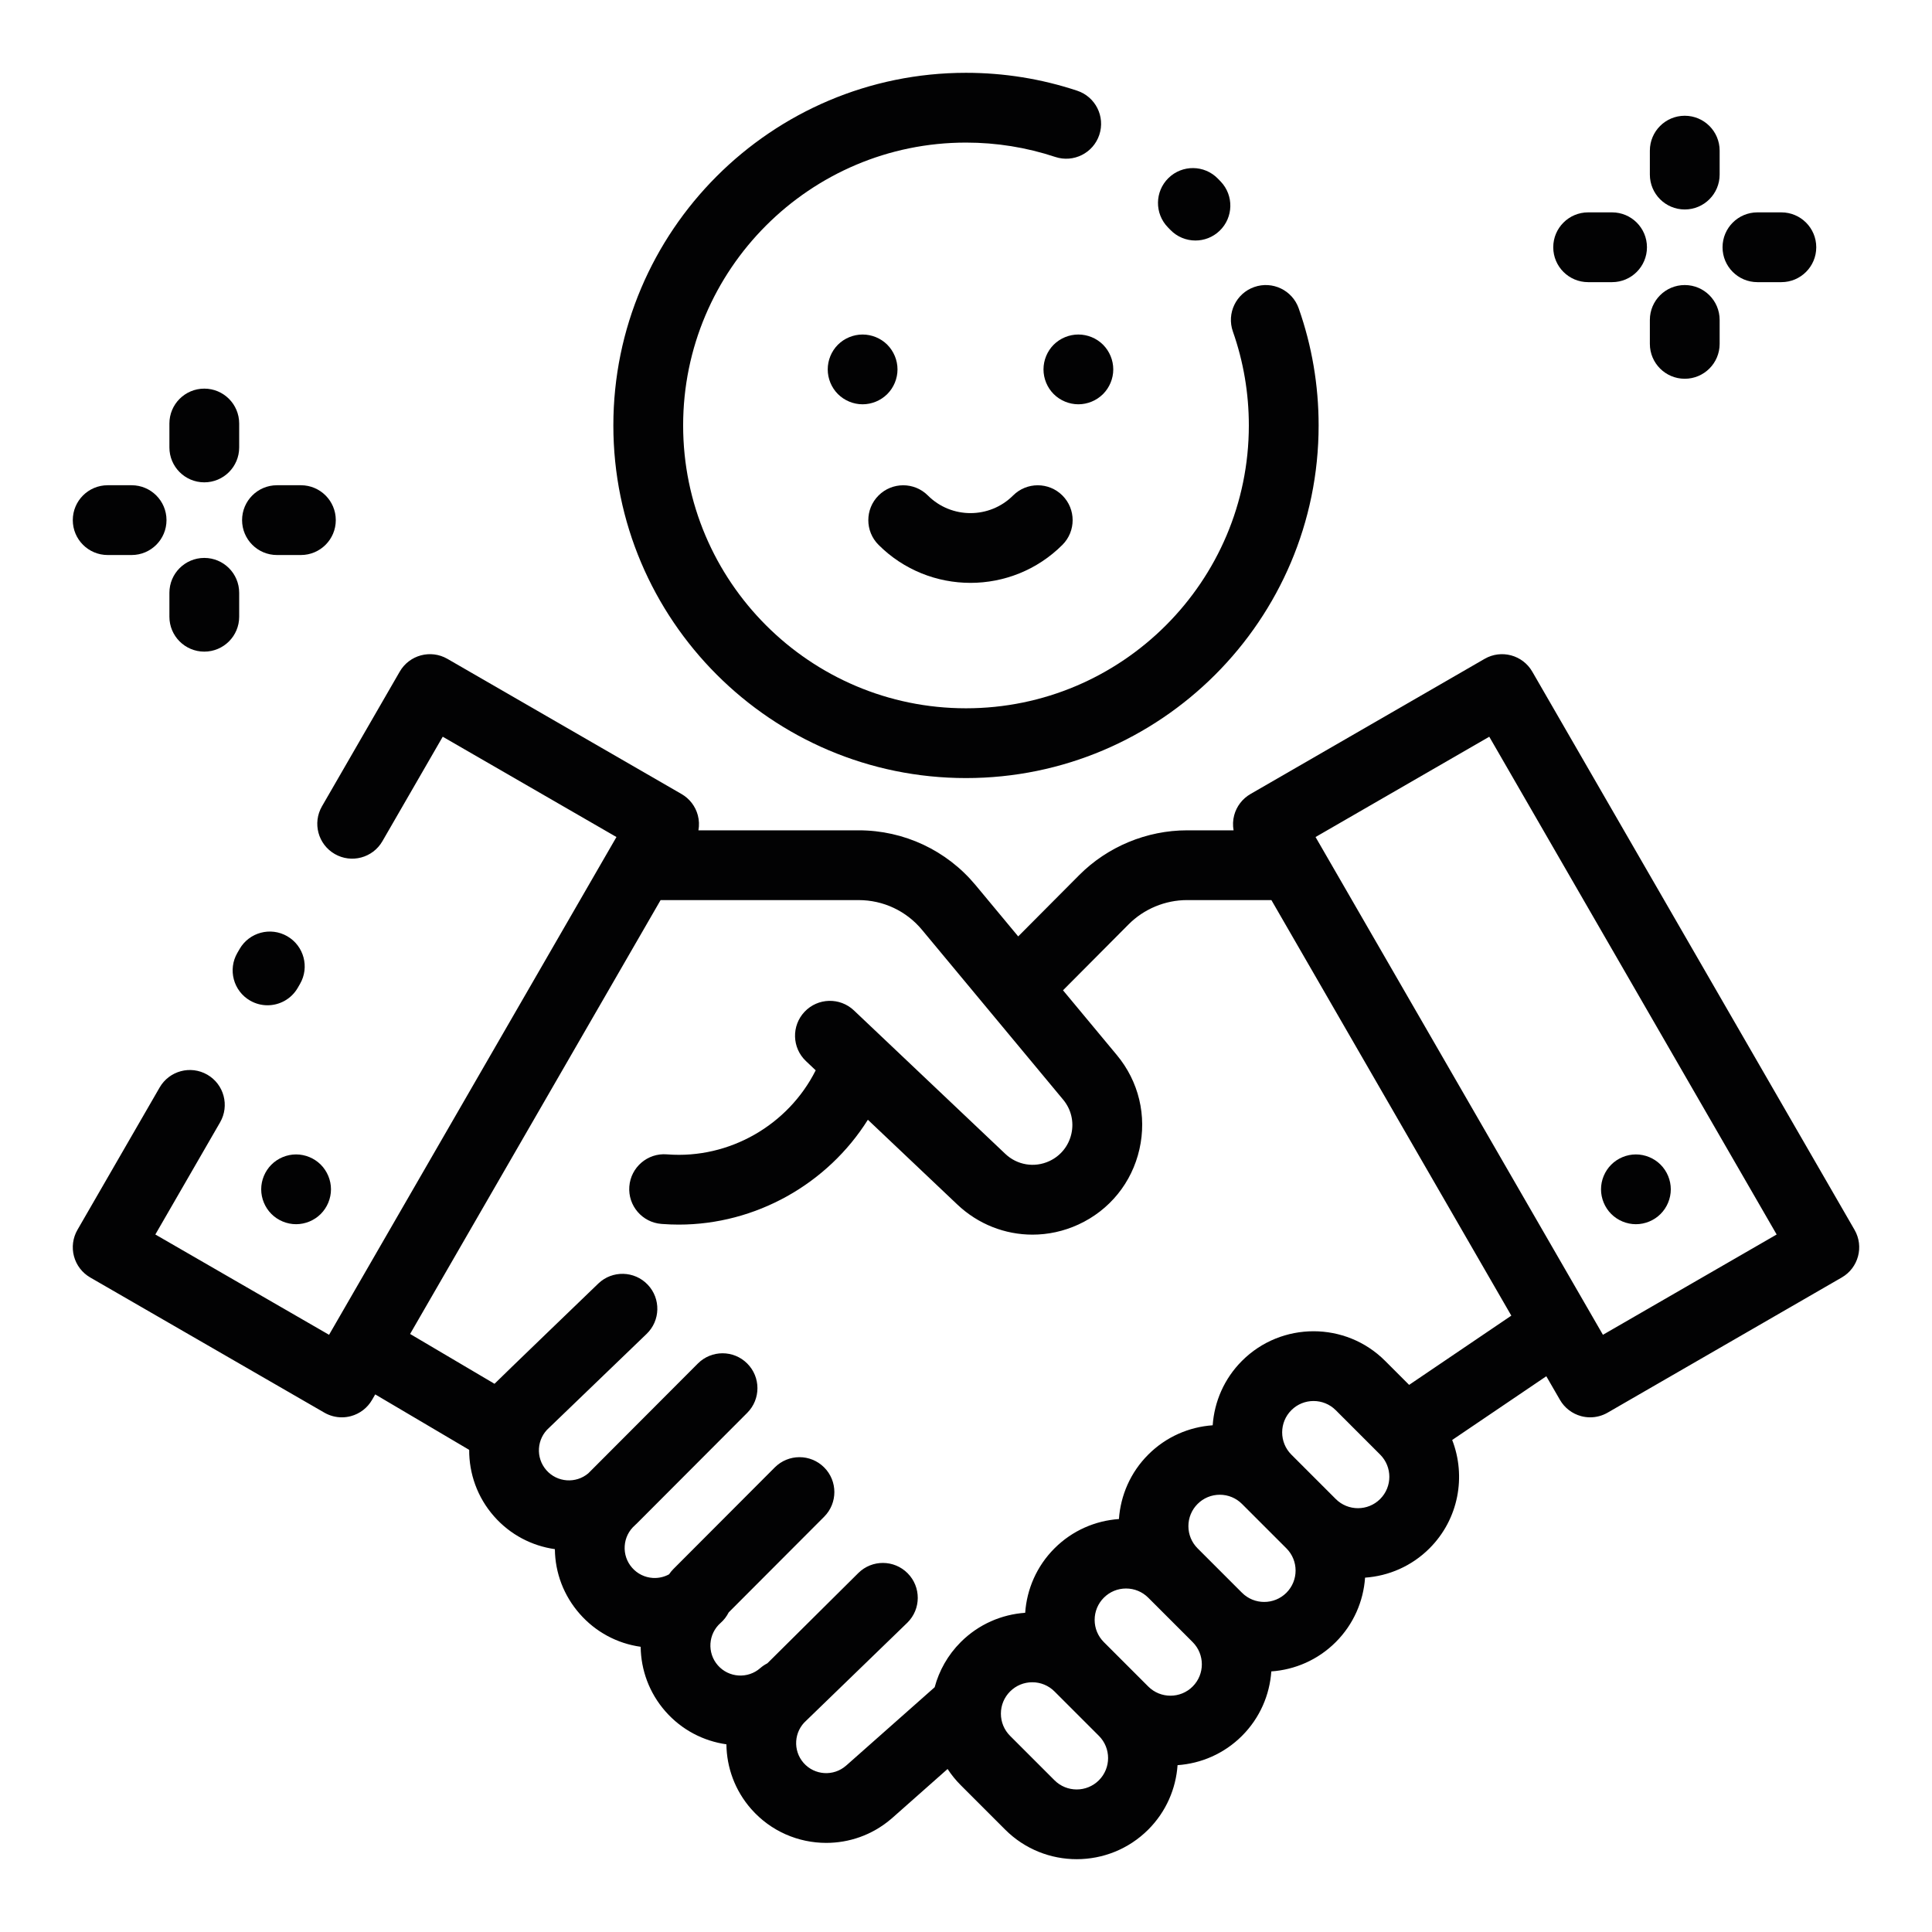 <svg xmlns="http://www.w3.org/2000/svg" xmlns:xlink="http://www.w3.org/1999/xlink" id="Calque_1" x="0px" y="0px" viewBox="0 0 400 400" style="enable-background:new 0 0 400 400;" xml:space="preserve">
<style type="text/css">
	.st0{fill:#020203;}
</style>
<g>
	<path class="st0" d="M383.961,254.622l-66.723-115.569c-1.995-3.455-6.413-4.64-9.868-2.644l-48.479,27.989   c-1.659,0.958-2.87,2.536-3.366,4.386c-0.276,1.03-0.31,2.097-0.127,3.127h-9.648   c-8.318,0-16.454,3.382-22.322,9.279l-12.62,12.684l-8.812-10.603   c-6.001-7.22-14.827-11.361-24.215-11.361h-33.179c0.182-1.031,0.149-2.097-0.127-3.127   c-0.496-1.851-1.706-3.428-3.366-4.386l-48.479-27.989c-3.456-1.994-7.873-0.811-9.868,2.644   l-16.103,27.89c-1.995,3.455-0.811,7.873,2.644,9.868c3.455,1.995,7.874,0.812,9.868-2.644   l12.491-21.635l35.967,20.766l-59.501,103.058l-35.967-20.766l13.405-23.219   c1.995-3.455,0.811-7.873-2.644-9.868c-3.454-1.994-7.873-0.811-9.868,2.644l-17.017,29.475   c-0.958,1.659-1.218,3.631-0.722,5.481c0.496,1.851,1.706,3.428,3.366,4.386l48.479,27.989   c1.108,0.639,2.355,0.968,3.612,0.968c0.626,0,1.255-0.082,1.87-0.246   c1.851-0.496,3.428-1.706,4.386-3.366l0.657-1.137l19.454,11.483   c-0.027,4.884,1.662,9.795,5.132,13.745c3.384,3.851,7.892,6.14,12.609,6.811   c0.053,4.938,1.849,9.644,5.143,13.392c3.294,3.748,7.729,6.136,12.619,6.823   c0.058,4.763,1.748,9.529,5.132,13.379c3.387,3.854,7.899,6.145,12.62,6.813   c0.055,4.767,1.746,9.538,5.132,13.392c4.08,4.643,9.797,7.017,15.541,7.017   c4.717,0,9.452-1.601,13.314-4.861c0.104-0.082,0.206-0.167,0.306-0.256l11.501-10.183   c0.776,1.187,1.683,2.313,2.725,3.355l9.194,9.194c4.084,4.084,9.449,6.126,14.813,6.126   c5.364,0,10.73-2.042,14.813-6.126c3.71-3.71,5.729-8.478,6.069-13.342   c4.864-0.34,9.632-2.359,13.342-6.069c3.71-3.71,5.729-8.478,6.069-13.342   c4.864-0.34,9.632-2.359,13.342-6.069l0,0c3.71-3.71,5.729-8.478,6.069-13.342   c4.864-0.34,9.632-2.359,13.342-6.069c6.054-6.054,7.616-14.922,4.695-22.433l19.486-13.196   l2.826,4.894c0.958,1.659,2.536,2.87,4.386,3.366c0.615,0.165,1.244,0.246,1.87,0.246   c1.257,0,2.504-0.329,3.612-0.968l48.479-27.989C384.772,262.495,385.956,258.077,383.961,254.622z    M227.516,368.585c-2.535,2.536-6.66,2.536-9.194,0l-9.194-9.194   c-1.228-1.228-1.904-2.861-1.904-4.597c0-1.737,0.676-3.369,1.904-4.597s2.861-1.904,4.597-1.904   c1.737,0,3.369,0.676,4.597,1.904l9.194,9.194C230.051,361.925,230.051,366.05,227.516,368.585z    M246.927,349.174c-2.535,2.536-6.66,2.536-9.194,0l-9.194-9.194   c-1.228-1.228-1.904-2.861-1.904-4.597s0.676-3.369,1.904-4.597   c1.228-1.228,2.861-1.904,4.597-1.904s3.369,0.676,4.597,1.904l9.194,9.194   C249.462,342.515,249.462,346.639,246.927,349.174z M266.337,329.763L266.337,329.763   c-2.535,2.535-6.659,2.536-9.194,0l-9.194-9.194c-1.228-1.228-1.904-2.861-1.904-4.597   s0.676-3.369,1.904-4.597c1.228-1.228,2.861-1.904,4.597-1.904s3.369,0.676,4.597,1.904   l9.194,9.194C268.872,323.104,268.872,327.229,266.337,329.763z M285.747,310.353   c-2.535,2.536-6.659,2.535-9.194,0l-9.194-9.194c-2.535-2.535-2.535-6.66,0-9.194   c1.267-1.268,2.932-1.901,4.597-1.901c1.664,0,3.329,0.634,4.597,1.901l9.194,9.195   C288.282,303.694,288.282,307.818,285.747,310.353z M291.745,286.724l-4.976-4.976   c-8.169-8.168-21.459-8.167-29.626,0c-3.71,3.71-5.729,8.478-6.069,13.342   c-4.864,0.34-9.632,2.359-13.342,6.069c-3.71,3.71-5.729,8.478-6.069,13.342   c-4.864,0.34-9.632,2.359-13.342,6.069c-3.71,3.71-5.729,8.478-6.069,13.342   c-4.864,0.34-9.632,2.359-13.342,6.069c-2.682,2.682-4.478,5.918-5.398,9.343l-18.167,16.085   c-0.063,0.051-0.124,0.104-0.186,0.157c-2.577,2.264-6.517,2.01-8.782-0.568   c-2.265-2.577-2.01-6.517,0.567-8.782c0.246-0.216,20.928-20.269,20.928-20.269   c2.835-2.807,2.856-7.381,0.048-10.216c-2.807-2.835-7.381-2.857-10.216-0.048   c0,0-18.707,18.549-18.827,18.687c-0.517,0.267-1.014,0.592-1.471,0.993   c-2.577,2.265-6.517,2.01-8.782-0.569c-2.265-2.577-2.01-6.517,0.567-8.781   c0.718-0.631,1.271-1.377,1.677-2.181l19.768-19.81c2.818-2.824,2.814-7.398-0.011-10.216   c-2.823-2.818-7.397-2.814-10.216,0.011l-20.989,21.033c-0.341,0.342-0.638,0.709-0.896,1.096   c-1.024,0.56-2.184,0.824-3.376,0.749c-1.659-0.107-3.176-0.855-4.274-2.104   c-1.097-1.249-1.643-2.85-1.535-4.508c0.107-1.659,0.853-3.176,2.102-4.273   c0.054-0.048,0.1-0.1,0.152-0.15c0.064-0.059,0.131-0.113,0.193-0.175l22.925-22.974   c2.818-2.824,2.814-7.398-0.011-10.216c-2.824-2.818-7.398-2.814-10.216,0.011l-22.685,22.733   c-2.578,2.169-6.442,1.893-8.678-0.651c-2.265-2.577-2.01-6.517,0.567-8.782   c0.209-0.183,20.167-19.415,20.167-19.415c2.889-2.752,3-7.324,0.248-10.213   c-2.752-2.89-7.325-3.001-10.213-0.248c0,0-21.057,20.274-21.503,20.772l-17.479-10.318l51.861-89.826   h41.01c5.081,0,9.857,2.241,13.105,6.148l29.237,35.176c1.647,1.982,2.265,4.559,1.695,7.071   c-0.569,2.513-2.239,4.573-4.578,5.65c-3.07,1.414-6.639,0.826-9.093-1.5l-31.349-29.705   c-2.896-2.744-7.468-2.622-10.212,0.275c-2.744,2.896-2.621,7.468,0.275,10.212l2.023,1.916   c-5.685,11.325-17.875,18.381-30.683,17.407l-0.153-0.012c-3.978-0.305-7.448,2.677-7.75,6.655   c-0.303,3.978,2.677,7.448,6.655,7.75l0.155,0.012c1.146,0.087,2.286,0.13,3.423,0.13   c15.919,0,30.796-8.393,39.155-21.708l18.525,17.554c4.319,4.092,9.889,6.233,15.557,6.233   c3.212,0,6.455-0.688,9.517-2.099c6.453-2.972,11.055-8.651,12.626-15.58   s-0.134-14.037-4.675-19.5l-11.148-13.412l13.585-13.654c3.176-3.191,7.579-5.022,12.08-5.022h17.479   l49.674,86.037L291.745,286.724z M331.87,276.355l-59.5-103.057l35.967-20.766l59.5,103.057   L331.87,276.355z"></path>
	<path class="st0" d="M51.778,207.163c1.138,0.657,2.38,0.969,3.607,0.969   c2.496,0,4.924-1.295,6.262-3.612l0.47-0.813c1.995-3.455,0.813-7.873-2.642-9.868   c-3.455-1.995-7.873-0.813-9.868,2.642l-0.47,0.813C47.141,200.749,48.323,205.168,51.778,207.163z"></path>
	<path class="st0" d="M338.697,253.459c1.9,0,3.764-0.773,5.107-2.117   c1.344-1.344,2.117-3.207,2.117-5.107c0-1.9-0.773-3.764-2.117-5.107   c-1.344-1.344-3.207-2.117-5.107-2.117s-3.764,0.773-5.107,2.117   c-1.344,1.344-2.117,3.207-2.117,5.107c0,1.9,0.773,3.764,2.117,5.107   C334.933,252.685,336.797,253.459,338.697,253.459z"></path>
	<path class="st0" d="M56.195,241.127c-1.344,1.344-2.117,3.207-2.117,5.107   c0,1.9,0.773,3.764,2.117,5.107c1.344,1.344,3.207,2.117,5.107,2.117s3.764-0.773,5.107-2.117   c1.344-1.344,2.117-3.207,2.117-5.107c0-1.9-0.773-3.764-2.117-5.107s-3.207-2.117-5.107-2.117   C59.402,239.011,57.539,239.783,56.195,241.127z"></path>
	<path class="st0" d="M185.819,76.482c0-1.907-0.773-3.764-2.117-5.114   c-1.344-1.344-3.207-2.109-5.114-2.109c-1.9,0-3.764,0.766-5.107,2.109   c-1.344,1.344-2.109,3.207-2.109,5.114c0,1.9,0.766,3.764,2.109,5.107s3.207,2.117,5.107,2.117   c1.907,0,3.764-0.773,5.114-2.117C185.046,80.245,185.819,78.382,185.819,76.482z"></path>
	<path class="st0" d="M218.153,71.367c-1.344,1.351-2.109,3.207-2.109,5.114   c0,1.9,0.766,3.764,2.109,5.107c1.351,1.344,3.207,2.117,5.114,2.117   c1.9,0,3.764-0.773,5.107-2.117c1.344-1.344,2.117-3.207,2.117-5.107   c0-1.907-0.773-3.764-2.117-5.114c-1.344-1.344-3.207-2.109-5.107-2.109   C221.36,69.258,219.504,70.024,218.153,71.367z"></path>
	<path class="st0" d="M199.999,161.091c40.258,0,73.009-32.752,73.009-73.009   c0-8.311-1.387-16.466-4.123-24.239c-1.324-3.764-5.448-5.741-9.212-4.417   c-3.764,1.324-5.741,5.449-4.417,9.212c2.192,6.229,3.303,12.77,3.303,19.444   c0,32.291-26.27,58.561-58.561,58.561s-58.561-26.271-58.561-58.561s26.27-58.561,58.561-58.561   c6.321,0,12.536,1,18.472,2.97c3.787,1.258,7.875-0.792,9.132-4.578   c1.258-3.787-0.792-7.875-4.578-9.132c-7.407-2.46-15.155-3.707-23.026-3.707   c-40.258,0-73.009,32.751-73.009,73.009S159.742,161.091,199.999,161.091z"></path>
	<path class="st0" d="M242.287,47.569c1.419,1.482,3.316,2.227,5.218,2.227c1.797,0,3.596-0.666,4.996-2.007   c2.881-2.759,2.98-7.332,0.22-10.214c-0.194-0.202-0.389-0.404-0.586-0.605   c-2.791-2.851-7.364-2.9-10.216-0.11c-2.851,2.791-2.9,7.364-0.11,10.216   C241.97,47.241,242.129,47.405,242.287,47.569z"></path>
	<path class="st0" d="M200.928,120.676c6.894,0,13.787-2.624,19.035-7.872c2.821-2.821,2.821-7.395,0-10.217   c-2.821-2.821-7.395-2.821-10.217,0c-4.862,4.863-12.775,4.864-17.638,0   c-2.821-2.821-7.395-2.821-10.217,0c-2.821,2.821-2.821,7.395,0,10.217   C187.14,118.052,194.034,120.676,200.928,120.676z"></path>
	<path class="st0" d="M328.807,58.416h4.955c3.99,0,7.224-3.234,7.224-7.224s-3.234-7.224-7.224-7.224   h-4.955c-3.99,0-7.224,3.234-7.224,7.224S324.817,58.416,328.807,58.416z"></path>
	<path class="st0" d="M363.858,58.416h4.955c3.99,0,7.224-3.234,7.224-7.224s-3.234-7.224-7.224-7.224   h-4.955c-3.99,0-7.224,3.234-7.224,7.224S359.868,58.416,363.858,58.416z"></path>
	<path class="st0" d="M348.81,78.418c3.99,0,7.224-3.234,7.224-7.224v-4.955   c0-3.99-3.234-7.224-7.224-7.224s-7.224,3.234-7.224,7.224v4.955   C341.586,75.184,344.82,78.418,348.81,78.418z"></path>
	<path class="st0" d="M348.81,43.368c3.99,0,7.224-3.234,7.224-7.224v-4.955   c0-3.99-3.234-7.224-7.224-7.224s-7.224,3.234-7.224,7.224v4.955   C341.586,40.134,344.82,43.368,348.81,43.368z"></path>
	<path class="st0" d="M22.294,114.911h4.955c3.99,0,7.224-3.234,7.224-7.224s-3.234-7.224-7.224-7.224   h-4.955c-3.99,0-7.224,3.234-7.224,7.224S18.304,114.911,22.294,114.911z"></path>
	<path class="st0" d="M57.344,114.911h4.955c3.99,0,7.224-3.234,7.224-7.224s-3.234-7.224-7.224-7.224   h-4.955c-3.99,0-7.224,3.234-7.224,7.224S53.355,114.911,57.344,114.911z"></path>
	<path class="st0" d="M42.296,134.913c3.99,0,7.224-3.234,7.224-7.224v-4.955   c0-3.99-3.234-7.224-7.224-7.224s-7.224,3.234-7.224,7.224v4.955   C35.073,131.679,38.307,134.913,42.296,134.913z"></path>
	<path class="st0" d="M42.296,99.863c3.99,0,7.224-3.234,7.224-7.224v-4.955   c0-3.99-3.234-7.224-7.224-7.224s-7.224,3.234-7.224,7.224v4.955   C35.073,96.629,38.307,99.863,42.296,99.863z"></path>
</g>
</svg>
